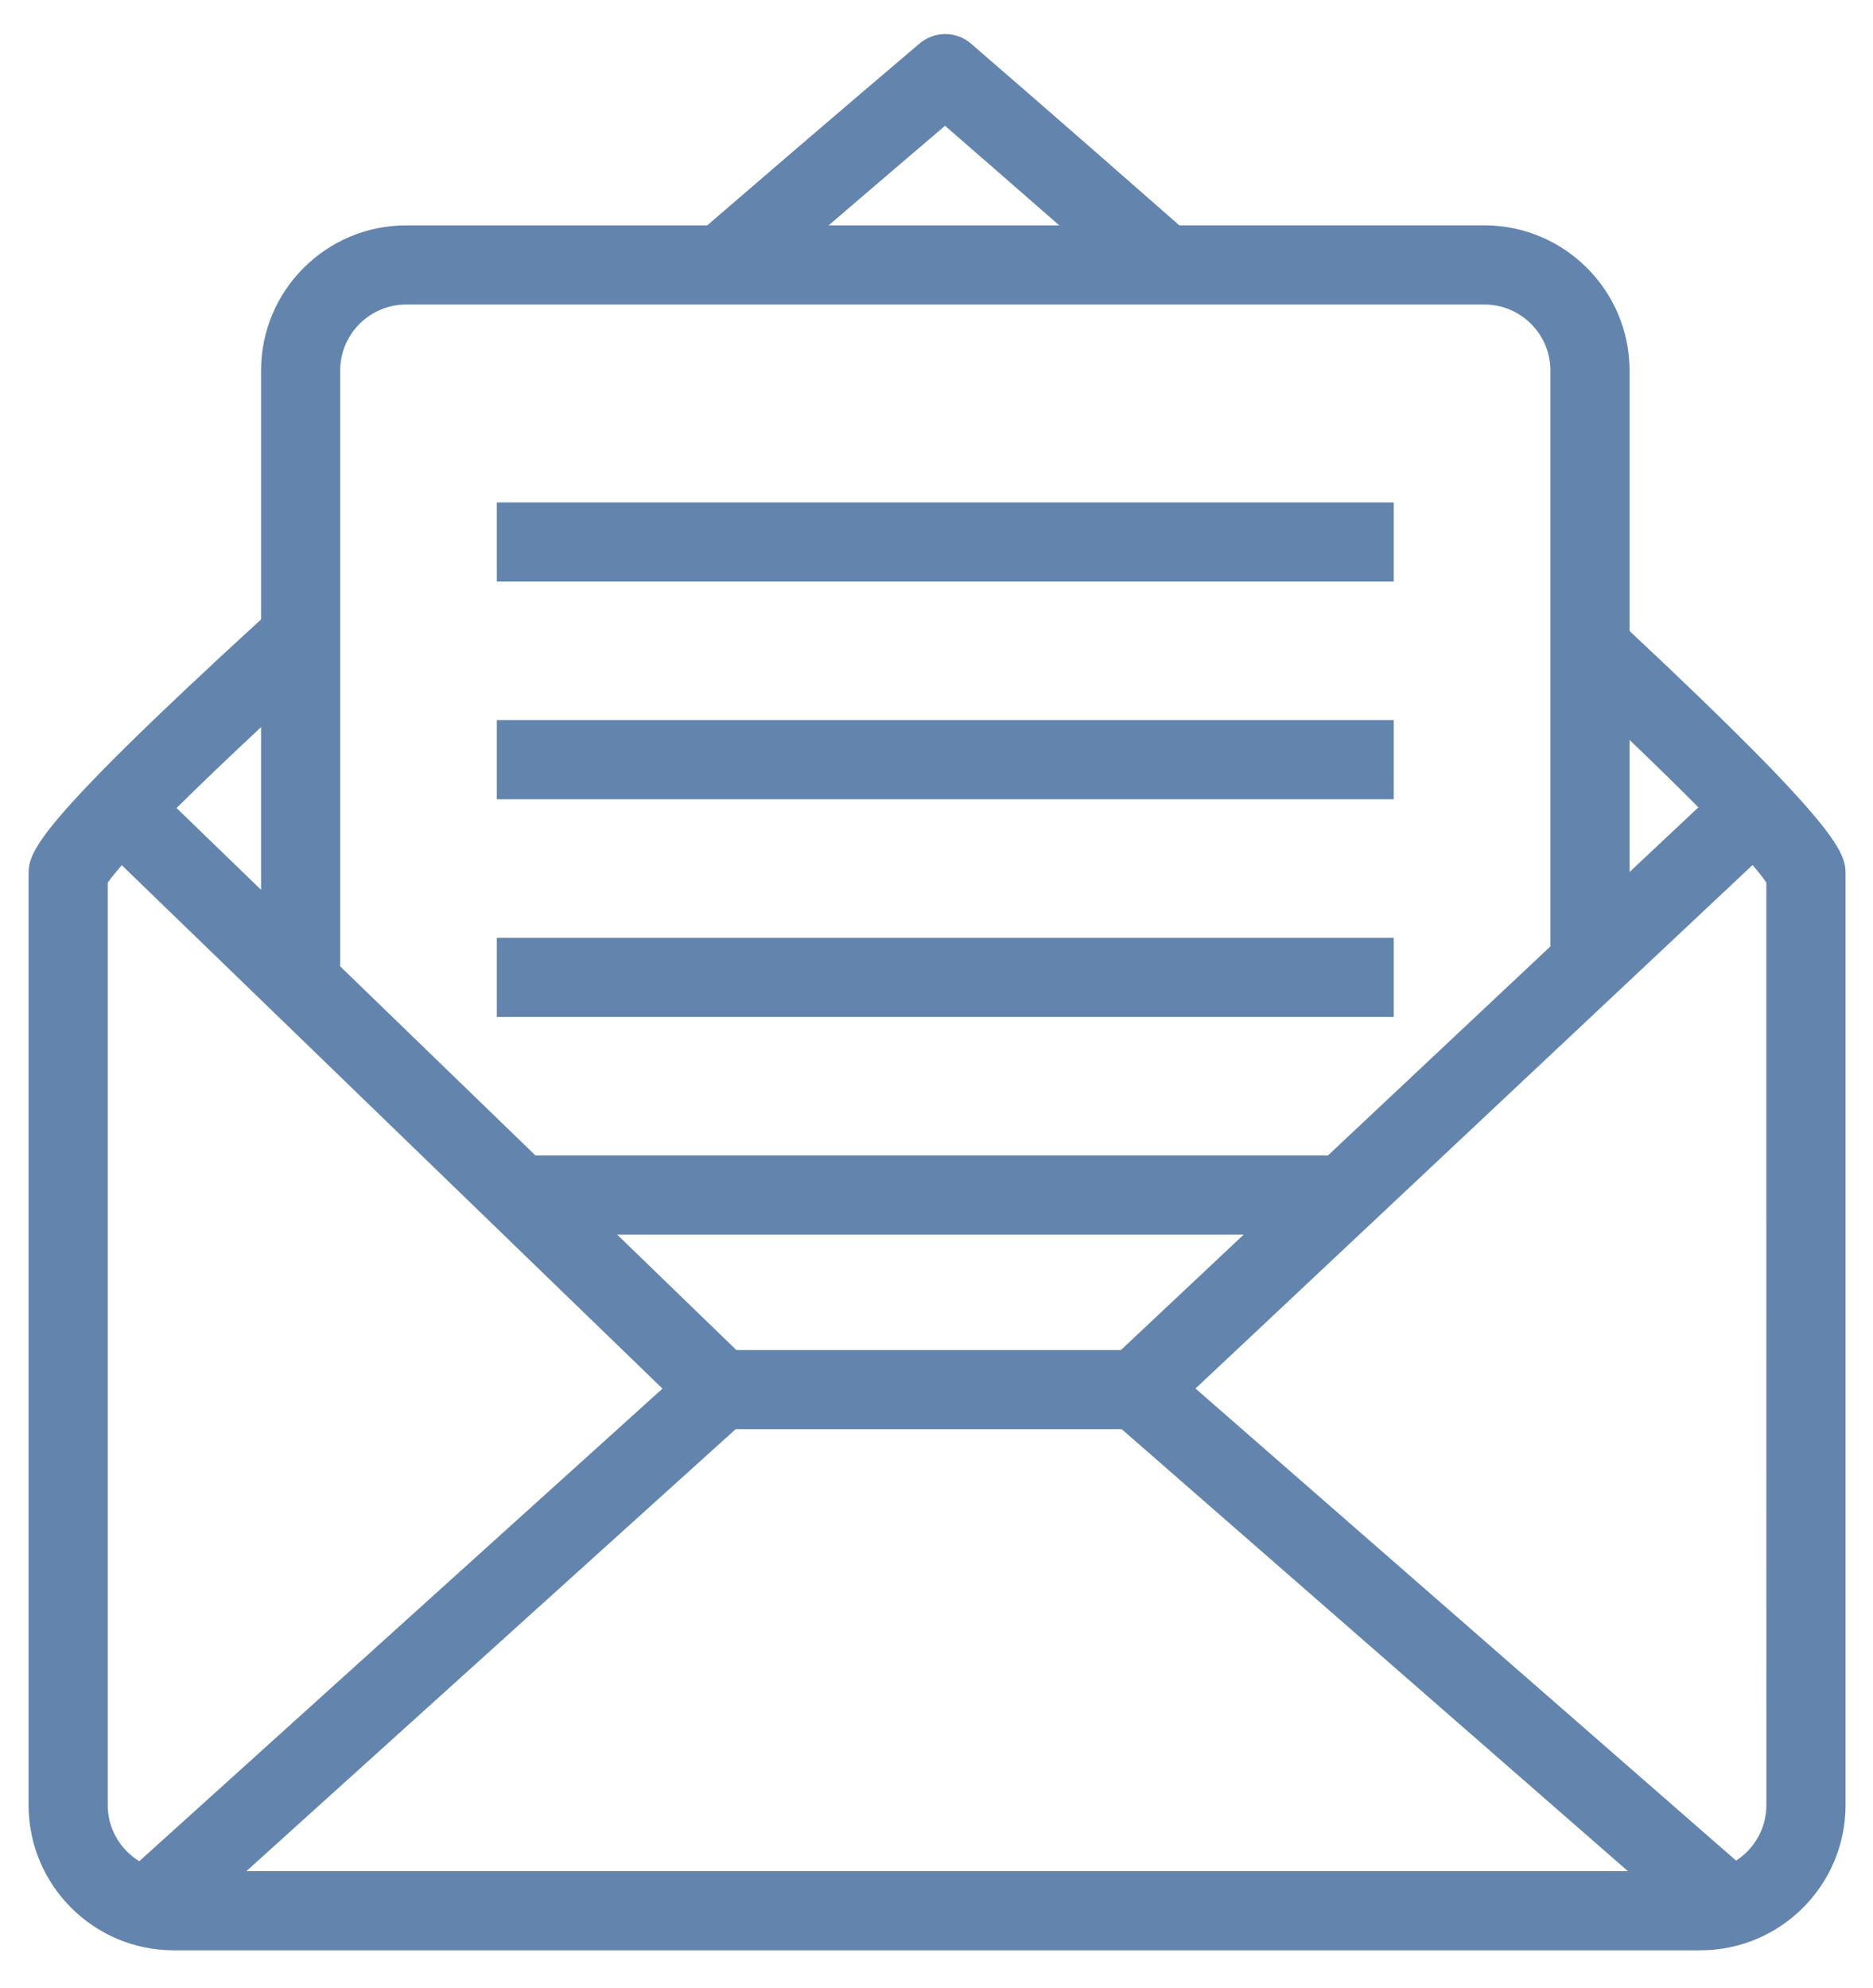 <?xml version="1.0" encoding="utf-8"?>
<!-- Generator: Adobe Illustrator 14.0.0, SVG Export Plug-In . SVG Version: 6.00 Build 43363)  -->
<!DOCTYPE svg PUBLIC "-//W3C//DTD SVG 1.1//EN" "http://www.w3.org/Graphics/SVG/1.1/DTD/svg11.dtd">
<svg version="1.1" id="Layer_2" xmlns="http://www.w3.org/2000/svg" xmlns:xlink="http://www.w3.org/1999/xlink" x="0px" y="0px"
	 width="71px" height="75.333px" viewBox="0 0 71 75.333" enable-background="new 0 0 71 75.333" xml:space="preserve">
<g>
	<path fill="#6385AD" d="M61.771,23.913v-9.872c0-3.033-2.471-5.5-5.5-5.5H44.705c-4.547-3.997-7.893-6.885-7.893-6.885
		c-0.561-0.483-1.389-0.487-1.952-0.009c0,0-3.415,2.893-8.052,6.895H15.396c-3.033,0-5.5,2.467-5.5,5.5v9.434
		c-8.791,8.048-8.812,8.856-8.812,9.691v35.25c0,3.033,2.467,5.5,5.5,5.5h57.875c3.032,0,5.5-2.467,5.5-5.5v-35.25
		C69.958,32.351,69.938,31.562,61.771,23.913z M64.38,30.598l-2.608,2.451v-5.006C62.842,29.069,63.7,29.911,64.38,30.598z
		 M35.824,4.768c0.918,0.797,2.443,2.124,4.33,3.774H31.41C33.335,6.889,34.891,5.562,35.824,4.768z M15.396,11.542h40.875
		c1.379,0,2.5,1.122,2.5,2.5v21.827l-8.438,7.928v-0.006H20.296l-7.4-7.165V14.042C12.896,12.663,14.018,11.542,15.396,11.542z
		 M27.885,54.167h14.637l19.188,16.75H9.339L27.885,54.167z M42.49,51.167H27.915l-4.52-4.375h23.75L42.49,51.167z M9.896,33.724
		l-3.203-3.1c0.805-0.797,1.85-1.802,3.203-3.066V33.724z M4.083,33.458c0.087-0.13,0.247-0.339,0.534-0.667l20.495,19.838
		L5.28,70.54c-0.714-0.438-1.196-1.224-1.196-2.123L4.083,33.458L4.083,33.458z M66.958,68.417c0,0.881-0.459,1.652-1.147,2.101
		L45.318,52.625l21.117-19.841c0.28,0.329,0.438,0.538,0.521,0.667L66.958,68.417L66.958,68.417z"/>
	<rect x="18.833" y="19.042" fill="#6385AD" width="34" height="3"/>
	<rect x="18.833" y="27.292" fill="#6385AD" width="34" height="3"/>
	<rect x="18.833" y="35.542" fill="#6385AD" width="34" height="3"/>
</g>
</svg>
